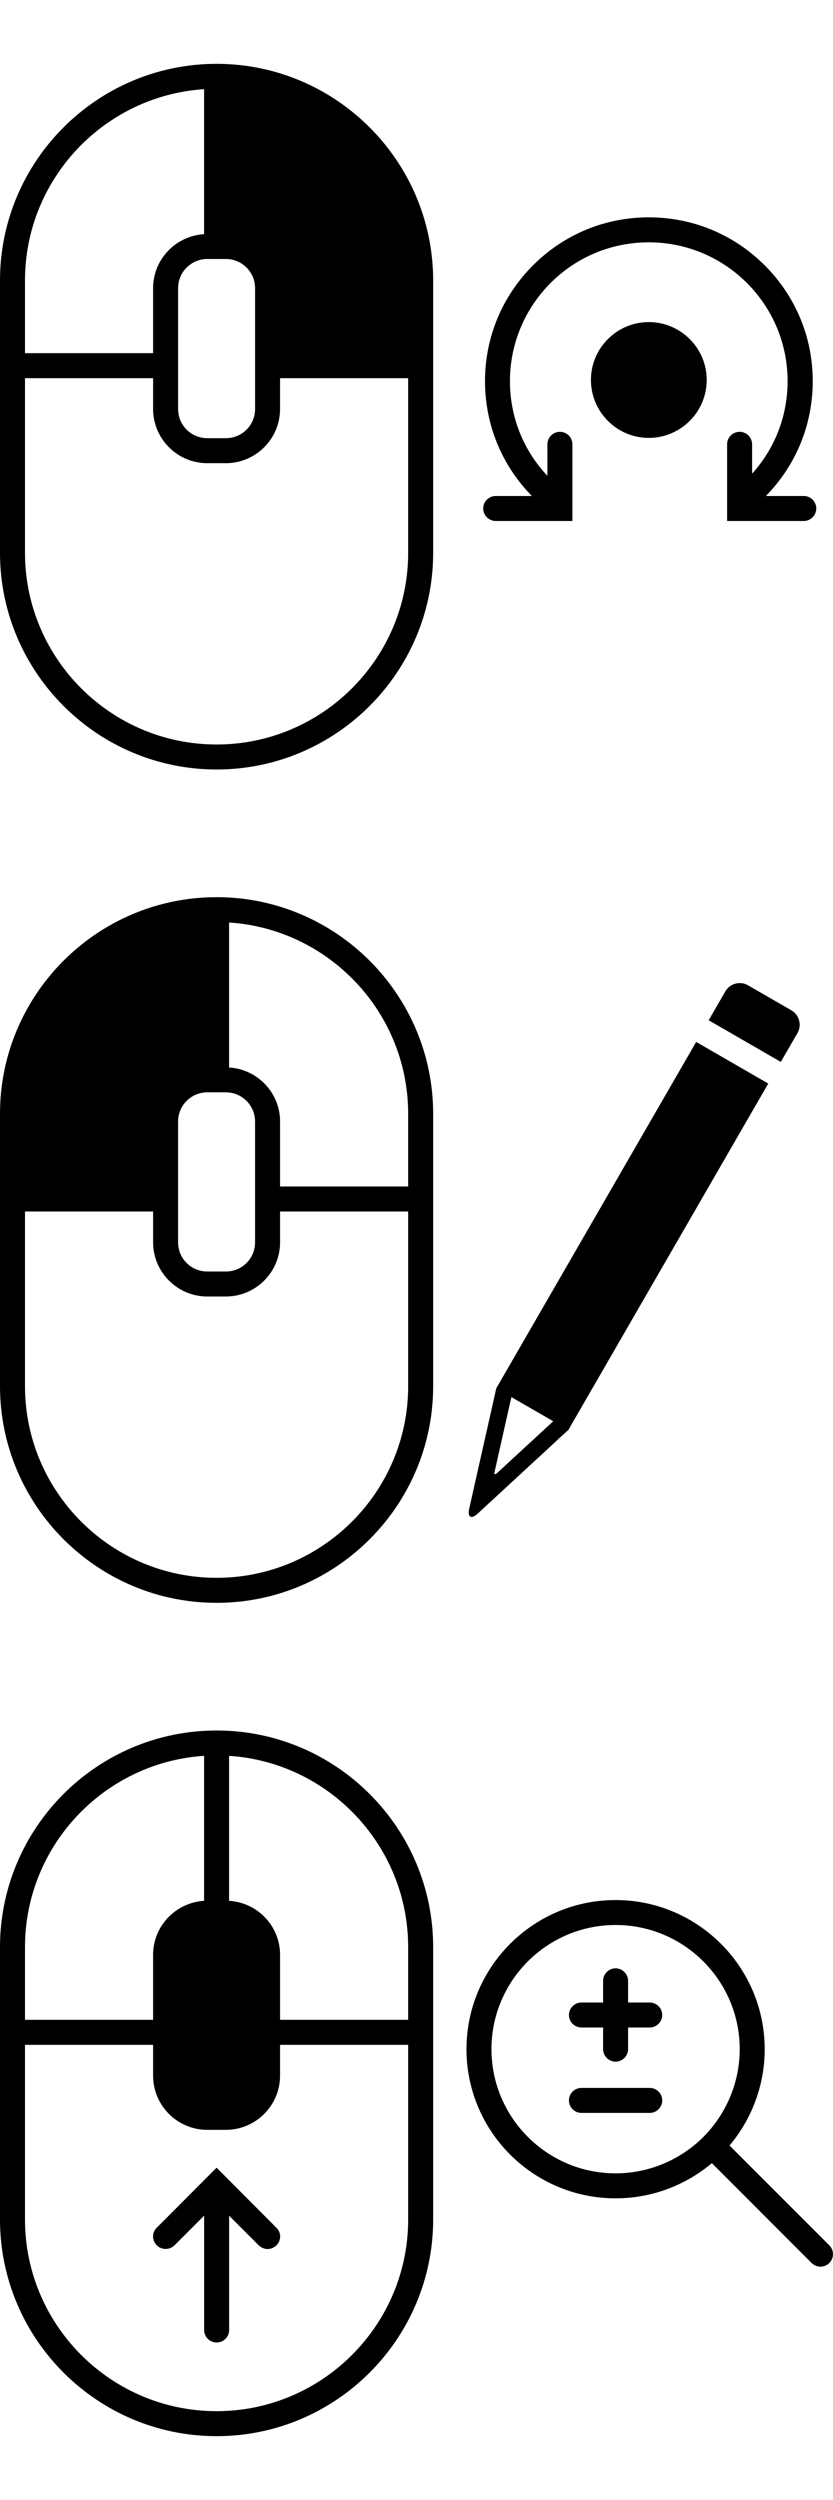 <?xml version="1.0" encoding="utf-8"?>
<!-- Generator: Adobe Illustrator 16.0.0, SVG Export Plug-In . SVG Version: 6.00 Build 0)  -->
<!DOCTYPE svg PUBLIC "-//W3C//DTD SVG 1.1//EN" "http://www.w3.org/Graphics/SVG/1.1/DTD/svg11.dtd">
<svg version="1.1" id="rotate" xmlns="http://www.w3.org/2000/svg" xmlns:xlink="http://www.w3.org/1999/xlink" x="0px" y="0px"
	viewBox="0 0 50 150" enable-background="new 0 0 50 150" xml:space="preserve">
<path d="M49.779,134.721l-5.989-5.99c1.31-1.561,2.11-3.58,2.11-5.777c0-4.93-4.012-8.95-8.95-8.95C32.01,114,28,118.02,28,122.95
	c0,4.938,4.01,8.95,8.95,8.95c2.2,0,4.22-0.801,5.78-2.11l5.986,5.989C48.87,135.93,49.061,136,49.25,136s0.38-0.07,0.529-0.221
	C50.07,135.49,50.07,135.01,49.779,134.721z M29.5,122.95c0-4.11,3.34-7.45,7.45-7.45c4.108,0,7.45,3.34,7.45,7.45
	c0,2.05-0.842,3.92-2.184,5.271c-1.347,1.34-3.217,2.18-5.267,2.18C32.84,130.4,29.5,127.061,29.5,122.95z M39.75,120.9
	c0,0.41-0.34,0.75-0.75,0.75h-1.3v1.3c0,0.409-0.341,0.75-0.75,0.75c-0.41,0-0.75-0.341-0.75-0.75v-1.3h-1.3
	c-0.41,0-0.75-0.34-0.75-0.75s0.34-0.75,0.75-0.75h1.3v-1.301c0-0.41,0.34-0.75,0.75-0.75c0.409,0,0.75,0.34,0.75,0.75v1.301H39
	C39.41,120.15,39.75,120.49,39.75,120.9z M39,126.775h-4.1c-0.414,0-0.75-0.336-0.75-0.75s0.336-0.75,0.75-0.75H39
	c0.414,0,0.75,0.336,0.75,0.75S39.414,126.775,39,126.775z M13,103.83c-7.17,0-13,5.83-13,13v16.34c0,7.16,5.83,13,13,13
	s13-5.84,13-13v-16.34C26,109.66,20.17,103.83,13,103.83z M1.5,116.83c0-6.09,4.76-11.09,10.75-11.48v8.7
	c-1.7,0.101-3.061,1.511-3.061,3.24v3.899H1.5V116.83z M24.5,133.17c0,6.34-5.16,11.5-11.5,11.5s-11.5-5.16-11.5-11.5v-10.48h7.689
	v1.851c0,1.79,1.461,3.25,3.25,3.25h1.121c1.789,0,3.25-1.46,3.25-3.25v-1.851H24.5V133.17z M24.5,121.189h-7.689v-3.899
	c0-1.729-1.358-3.14-3.061-3.24v-8.7c5.99,0.391,10.75,5.391,10.75,11.48V121.189z M16.59,134.721
	c-0.14,0.141-0.34,0.221-0.529,0.221c-0.188,0-0.381-0.08-0.531-0.221l-1.777-1.779v6.858c0,0.421-0.34,0.75-0.75,0.75
	s-0.75-0.329-0.75-0.75v-6.86l-1.777,1.779c-0.303,0.29-0.771,0.29-1.063,0c-0.303-0.3-0.303-0.77,0-1.06L13,130.061l3.59,3.603
	C16.891,133.95,16.891,134.42,16.59,134.721z"/>
<path d="M13,3.83c-7.17,0-13,5.84-13,13v16.34c0,7.16,5.83,13,13,13s13-5.84,13-13V16.83C26,9.67,20.17,3.83,13,3.83z M13.561,15.54
	c0.969,0,1.75,0.79,1.75,1.75v7.25c0,0.97-0.781,1.75-1.75,1.75h-1.121c-0.969,0-1.75-0.78-1.75-1.75v-7.25
	c0-0.96,0.781-1.75,1.75-1.75H13.561z M1.5,16.83c0-6.09,4.76-11.09,10.75-11.48v8.7c-1.7,0.101-3.061,1.511-3.061,3.24v3.899H1.5
	V16.83z M24.5,33.17c0,6.34-5.16,11.5-11.5,11.5S1.5,39.51,1.5,33.17v-10.48h7.689v1.851c0,1.79,1.461,3.25,3.25,3.25h1.121
	c1.789,0,3.25-1.46,3.25-3.25v-1.851H24.5V33.17z M42.42,22.795c0,1.92-1.561,3.479-3.479,3.479c-1.91,0-3.471-1.56-3.471-3.479
	c0-1.91,1.561-3.47,3.471-3.47C40.859,19.325,42.42,20.885,42.42,22.795z M48.25,29.76h-2.279c1.813-1.85,2.813-4.289,2.813-6.89
	c0-2.62-1.021-5.091-2.883-6.95c-1.859-1.859-4.33-2.88-6.959-2.88c-2.621,0-5.092,1.021-6.948,2.88
	c-1.86,1.859-2.882,4.33-2.882,6.95c0,2.601,1,5.04,2.812,6.89h-2.17c-0.41,0-0.75,0.33-0.75,0.75c0,0.41,0.34,0.75,0.75,0.75h4.603
	v-4.6c0-0.42-0.33-0.75-0.75-0.75c-0.41,0-0.75,0.33-0.75,0.75v1.89C31.4,27,30.609,25,30.609,22.87c0-2.22,0.871-4.31,2.438-5.89
	c1.57-1.57,3.67-2.44,5.893-2.44c2.229,0,4.316,0.87,5.896,2.44c1.57,1.58,2.439,3.67,2.439,5.89c0,2.069-0.75,4.021-2.131,5.55
	v-1.76c0-0.42-0.34-0.75-0.75-0.75c-0.42,0-0.75,0.33-0.75,0.75v4.6h4.602c0.41,0,0.75-0.34,0.75-0.75S48.66,29.76,48.25,29.76z"/>
<g>
	<path d="M26,66.83v16.34c0,7.16-5.83,13-13,13s-13-5.84-13-13V66.83c0-7.16,5.83-13,13-13S26,59.67,26,66.83z M10.689,74.54
		c0,0.97,0.781,1.75,1.75,1.75h1.121c0.969,0,1.75-0.78,1.75-1.75v-7.25c0-0.96-0.781-1.75-1.75-1.75h-1.121
		c-0.969,0-1.75,0.79-1.75,1.75V74.54z M24.5,72.689h-7.689v1.851c0,1.79-1.461,3.25-3.25,3.25h-1.121c-1.789,0-3.25-1.46-3.25-3.25
		v-1.851H1.5v10.48c0,6.34,5.16,11.5,11.5,11.5s11.5-5.16,11.5-11.5V72.689z M24.5,66.83c0-6.09-4.76-11.09-10.75-11.48v8.7
		c1.7,0.101,3.061,1.511,3.061,3.24v3.899H24.5V66.83z"/>
	<path d="M41.787,62.516l-12,20.785l-0.217,0.973l-1.403,6.232c-0.005,0.01-0.002,0.023-0.006,0.031
		c-0.052,0.248-0.024,0.402,0.069,0.457c0.097,0.057,0.242,0,0.433-0.168c0.005-0.008,0.019-0.012,0.022-0.02l4.694-4.332
		c0.054-0.053,0.104-0.104,0.157-0.154l0.578-0.521l12-20.785L41.787,62.516z M29.75,88.463l-0.086-0.049l1.031-4.588l2.513,1.449
		L29.75,88.463z M47.867,61.984l-1,1.731l-4.33-2.5l1-1.731c0.273-0.477,0.89-0.642,1.365-0.365l2.599,1.5
		C47.977,60.893,48.143,61.508,47.867,61.984z"/>
</g>
</svg>
